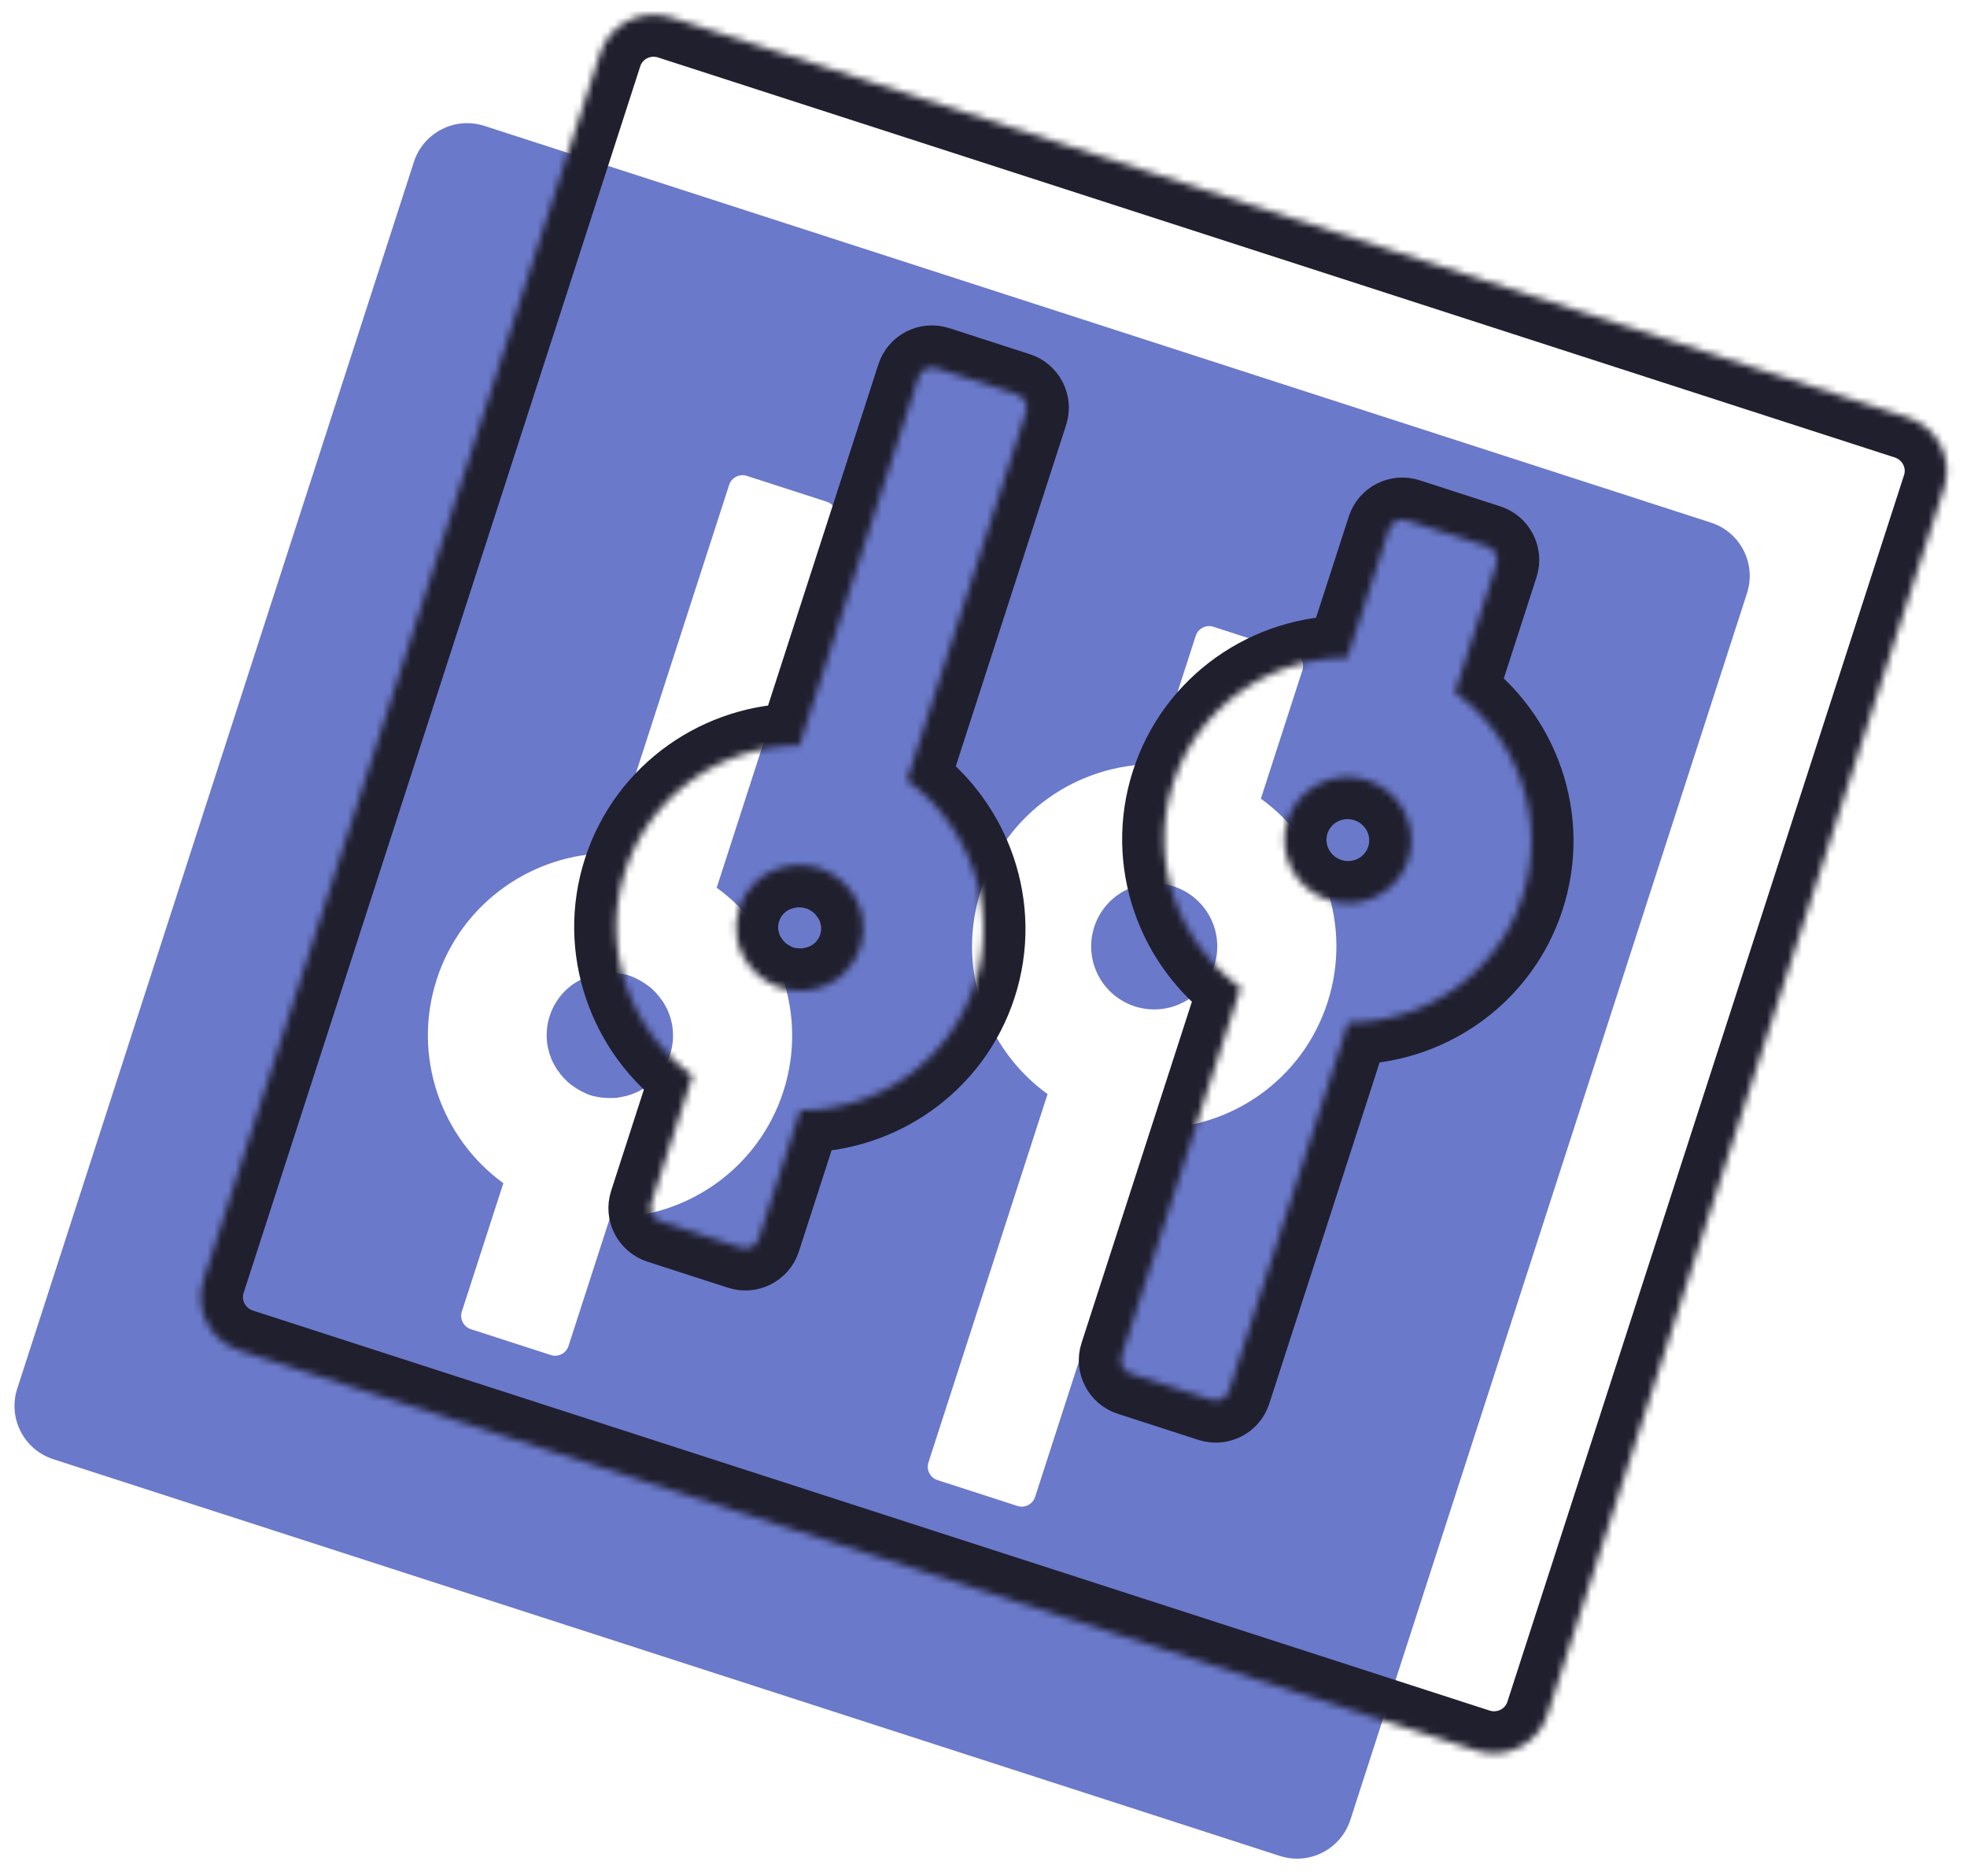 <svg width="280" height="267" viewBox="0 0 280 267" fill="none" xmlns="http://www.w3.org/2000/svg">
<path d="M243.548 74.382L68.961 17.921C64.763 16.563 60.274 18.858 58.916 23.057L2.455 197.643C1.097 201.841 3.392 206.331 7.59 207.688L182.177 264.15C186.375 265.507 190.864 263.212 192.222 259.014L248.683 84.427C250.041 80.229 247.746 75.74 243.548 74.382ZM86.832 173.313L80.925 191.578C80.588 192.622 79.458 193.2 78.414 192.862L67.028 189.18C65.984 188.842 65.406 187.712 65.744 186.668L71.651 168.403C62.803 161.978 58.622 150.355 62.166 139.396C65.711 128.437 75.913 121.439 86.84 121.436L103.794 69.012C104.131 67.969 105.262 67.391 106.305 67.728L117.691 71.411C118.735 71.748 119.313 72.878 118.975 73.922L102.022 126.345C110.87 132.77 115.05 144.393 111.506 155.353C107.962 166.312 97.76 173.31 86.832 173.313ZM164.195 160.628C164.243 160.643 164.274 160.627 164.298 160.635L147.344 213.058C147.007 214.102 145.876 214.679 144.833 214.342L133.447 210.66C132.403 210.322 131.825 209.192 132.163 208.148L149.116 155.725C149.164 155.74 149.18 155.772 149.204 155.779C140.269 149.379 136.072 137.724 139.632 126.718C143.191 115.711 153.417 108.721 164.408 108.764C164.361 108.749 164.329 108.765 164.306 108.757L170.213 90.492C170.55 89.448 171.68 88.871 172.724 89.208L184.11 92.891C185.154 93.228 185.732 94.358 185.394 95.402L179.487 113.667C179.44 113.652 179.424 113.62 179.4 113.613C188.335 120.013 192.531 131.668 188.972 142.674C185.412 153.681 175.186 160.671 164.195 160.628ZM155.762 131.934C155.03 134.199 155.227 136.662 156.311 138.782C157.394 140.901 159.275 142.503 161.54 143.236C163.805 143.968 166.268 143.771 168.387 142.687C170.507 141.604 172.109 139.722 172.841 137.458C173.574 135.193 173.377 132.73 172.293 130.61C171.209 128.491 169.328 126.889 167.063 126.156C164.799 125.424 162.336 125.621 160.216 126.705C158.097 127.788 156.495 129.669 155.762 131.934ZM95.627 145.632L95.456 144.948C95.463 144.924 95.439 144.916 95.447 144.893L95.326 144.539C95.31 144.507 95.294 144.476 95.301 144.452C95.164 144.067 95.019 143.706 94.818 143.353L94.786 143.29C94.722 143.165 94.658 143.039 94.586 142.937C94.458 142.686 94.298 142.451 94.13 142.24L94.107 142.232L93.891 141.926C93.875 141.895 93.835 141.856 93.819 141.824C93.596 141.543 93.349 141.253 93.063 141.003C93.023 140.964 92.96 140.918 92.927 140.855C92.848 140.777 92.784 140.73 92.705 140.652C92.641 140.605 92.562 140.527 92.498 140.48C92.395 140.394 92.292 140.309 92.181 140.247C92.094 140.192 91.99 140.106 91.903 140.052L91.713 139.912L91.404 139.733C91.364 139.694 91.293 139.671 91.253 139.632C91.094 139.555 90.944 139.453 90.785 139.376C90.738 139.361 90.691 139.345 90.651 139.306C90.516 139.237 90.397 139.198 90.263 139.128C90.216 139.113 90.168 139.098 90.105 139.051C89.915 138.99 89.756 138.912 89.567 138.851C89.377 138.789 89.211 138.736 89.013 138.698C88.966 138.683 88.918 138.667 88.84 138.668C88.697 138.622 88.547 138.6 88.421 138.585C88.374 138.57 88.326 138.554 88.271 138.563C88.097 138.533 87.924 138.503 87.742 138.497C87.687 138.505 87.616 138.482 87.561 138.49L87.206 138.454L86.969 138.456C86.867 138.449 86.733 138.458 86.63 138.451C86.496 138.461 86.362 138.47 86.236 138.455C86.157 138.456 86.047 138.472 85.968 138.473C85.858 138.49 85.779 138.491 85.669 138.507C85.614 138.516 85.535 138.516 85.472 138.549C85.11 138.615 84.748 138.681 84.378 138.771C84.347 138.787 84.292 138.796 84.26 138.812L83.907 138.933L83.883 138.925C83.616 139.022 83.349 139.119 83.105 139.224C82.98 139.288 82.862 139.329 82.736 139.393L82.673 139.425C82.319 139.613 81.974 139.816 81.638 140.034C81.607 140.05 81.575 140.066 81.567 140.089L81.262 140.305C81.254 140.329 81.231 140.321 81.223 140.345L80.683 140.799C80.644 140.839 80.612 140.855 80.573 140.895C79.542 141.897 78.717 143.15 78.249 144.597C77.781 146.044 77.708 147.567 77.965 148.96C77.974 149.015 77.99 149.046 77.998 149.101L78.17 149.786C78.162 149.809 78.186 149.817 78.178 149.841L78.299 150.195C78.316 150.226 78.332 150.257 78.324 150.281C78.461 150.666 78.607 151.028 78.807 151.381L78.839 151.443C78.903 151.569 78.967 151.694 79.039 151.796C79.168 152.047 79.327 152.282 79.495 152.494L79.519 152.502L79.734 152.807C79.75 152.838 79.79 152.878 79.806 152.909C80.029 153.191 80.276 153.48 80.562 153.73C80.602 153.769 80.666 153.816 80.698 153.879C80.777 153.957 80.841 154.003 80.92 154.082C80.984 154.128 81.063 154.206 81.127 154.253C81.23 154.339 81.333 154.425 81.444 154.487C81.531 154.541 81.635 154.627 81.722 154.681L81.912 154.822L82.222 155C82.261 155.039 82.332 155.062 82.372 155.101C82.531 155.179 82.681 155.28 82.84 155.357C82.887 155.373 82.935 155.388 82.974 155.427C83.109 155.497 83.228 155.535 83.362 155.605C83.41 155.62 83.457 155.636 83.521 155.682C83.71 155.744 83.869 155.821 84.059 155.883C84.248 155.944 84.414 155.998 84.612 156.035C84.659 156.051 84.707 156.066 84.785 156.065C84.928 156.111 85.078 156.134 85.204 156.148C85.252 156.164 85.299 156.179 85.354 156.17C85.528 156.2 85.702 156.23 85.883 156.237C85.938 156.228 86.009 156.251 86.064 156.243L86.419 156.279L86.656 156.277C86.758 156.284 86.892 156.275 86.995 156.282C87.129 156.273 87.263 156.264 87.389 156.278C87.468 156.278 87.578 156.261 87.657 156.26C87.767 156.243 87.846 156.243 87.956 156.226C88.011 156.218 88.09 156.217 88.153 156.185C88.515 156.118 88.877 156.052 89.247 155.962C89.278 155.946 89.334 155.938 89.365 155.922L89.719 155.8L89.742 155.808C90.01 155.711 90.277 155.614 90.52 155.509C90.646 155.445 90.764 155.405 90.889 155.34L90.952 155.308C91.297 155.132 91.658 154.908 91.987 154.7C92.019 154.684 92.05 154.668 92.058 154.644L92.363 154.428C92.371 154.405 92.395 154.412 92.402 154.389L92.942 153.934C92.981 153.895 93.013 153.879 93.052 153.839C94.083 152.836 94.908 151.583 95.376 150.136C95.844 148.689 95.917 147.167 95.66 145.774C95.652 145.718 95.643 145.663 95.627 145.632Z" fill="#6A79CA"/>
<mask id="path-2-inside-1_590_230" fill="white">
<path d="M271.549 59.397L95.538 2.475C91.305 1.106 86.788 3.392 85.43 7.591L28.969 182.177C27.611 186.376 29.934 190.874 34.167 192.243L210.179 249.165C214.411 250.534 218.928 248.247 220.286 244.049L276.747 69.463C278.105 65.264 275.782 60.766 271.549 59.397ZM113.912 158.03L108.006 176.295C107.668 177.339 106.531 177.914 105.479 177.574L94 173.862C92.947 173.521 92.363 172.389 92.7 171.345L98.607 153.08C89.678 146.629 85.439 134.987 88.983 124.028C92.527 113.069 102.788 106.09 113.796 106.113L130.75 53.689C131.088 52.646 132.225 52.07 133.277 52.41L144.756 56.123C145.808 56.463 146.393 57.595 146.055 58.639L129.102 111.062C138.031 117.514 142.27 129.156 138.726 140.115C135.181 151.074 124.92 158.053 113.912 158.03ZM191.817 145.52C191.865 145.535 191.896 145.519 191.92 145.527L174.966 197.95C174.629 198.994 173.492 199.569 172.44 199.229L160.961 195.517C159.908 195.177 159.324 194.044 159.661 193L176.615 140.577C176.663 140.593 176.679 140.624 176.703 140.632C167.687 134.205 163.431 122.531 166.991 111.525C170.55 100.518 180.835 93.547 191.907 93.617C191.86 93.601 191.828 93.617 191.804 93.61L197.711 75.344C198.049 74.301 199.186 73.725 200.238 74.066L211.717 77.778C212.769 78.118 213.354 79.251 213.016 80.294L207.109 98.559C207.062 98.544 207.045 98.512 207.021 98.505C216.038 104.932 220.293 116.605 216.733 127.612C213.174 138.618 202.889 145.589 191.817 145.52ZM183.253 116.784C182.52 119.049 182.725 121.514 183.822 123.638C184.918 125.761 186.817 127.369 189.1 128.108C191.384 128.846 193.864 128.655 195.997 127.575C198.129 126.496 199.739 124.617 200.471 122.352C201.204 120.088 200.999 117.622 199.903 115.499C198.806 113.375 196.907 111.767 194.624 111.029C192.34 110.29 189.86 110.482 187.727 111.561C185.595 112.64 183.985 114.519 183.253 116.784ZM122.706 130.349L122.531 129.663C122.539 129.64 122.515 129.632 122.523 129.608L122.4 129.254C122.384 129.222 122.367 129.191 122.375 129.167C122.236 128.782 122.088 128.42 121.886 128.066L121.853 128.003C121.788 127.877 121.723 127.751 121.651 127.649C121.521 127.397 121.359 127.162 121.19 126.95L121.166 126.942L120.948 126.636C120.932 126.604 120.892 126.565 120.876 126.534C120.65 126.251 120.4 125.961 120.112 125.71C120.072 125.671 120.007 125.624 119.975 125.561C119.895 125.483 119.831 125.436 119.75 125.358C119.686 125.311 119.606 125.232 119.542 125.185C119.438 125.099 119.333 125.013 119.221 124.951C119.133 124.896 119.029 124.81 118.941 124.755L118.749 124.615L118.437 124.435C118.397 124.396 118.325 124.373 118.285 124.334C118.125 124.256 117.973 124.154 117.814 124.076C117.766 124.061 117.718 124.045 117.678 124.006C117.542 123.936 117.422 123.897 117.287 123.827C117.239 123.812 117.191 123.796 117.127 123.749C116.936 123.687 116.776 123.61 116.585 123.548C116.393 123.486 116.226 123.432 116.027 123.394C115.979 123.378 115.931 123.363 115.852 123.363C115.708 123.317 115.557 123.294 115.43 123.279C115.382 123.264 115.334 123.248 115.279 123.256C115.104 123.226 114.929 123.196 114.746 123.189C114.69 123.197 114.619 123.174 114.563 123.182L114.205 123.145L113.967 123.147C113.864 123.139 113.729 123.148 113.625 123.141C113.491 123.15 113.356 123.159 113.228 123.144C113.149 123.144 113.038 123.161 112.959 123.161C112.848 123.178 112.768 123.178 112.657 123.195C112.602 123.203 112.522 123.203 112.459 123.235C112.094 123.301 111.73 123.366 111.358 123.456C111.326 123.472 111.27 123.48 111.239 123.496L110.883 123.617L110.859 123.609C110.59 123.705 110.321 123.802 110.076 123.906C109.95 123.97 109.831 124.01 109.705 124.074L109.642 124.106C109.286 124.293 108.938 124.495 108.6 124.712C108.569 124.728 108.537 124.744 108.529 124.768L108.222 124.983C108.214 125.007 108.19 124.999 108.183 125.023L107.64 125.476C107.601 125.516 107.569 125.532 107.53 125.572C106.493 126.573 105.665 127.825 105.197 129.272C104.729 130.719 104.659 132.242 104.922 133.637C104.93 133.692 104.946 133.723 104.955 133.779L105.13 134.464C105.122 134.488 105.146 134.495 105.138 134.519L105.261 134.873C105.278 134.905 105.294 134.936 105.286 134.96C105.426 135.346 105.573 135.708 105.775 136.061L105.808 136.124C105.873 136.25 105.938 136.376 106.01 136.478C106.14 136.73 106.302 136.965 106.471 137.177L106.495 137.185L106.713 137.491C106.729 137.523 106.769 137.562 106.785 137.593C107.011 137.876 107.261 138.166 107.549 138.417C107.589 138.456 107.654 138.503 107.686 138.566C107.766 138.644 107.83 138.691 107.911 138.77C107.975 138.816 108.055 138.895 108.119 138.942C108.223 139.028 108.328 139.114 108.44 139.176C108.528 139.231 108.632 139.317 108.72 139.372L108.912 139.513L109.224 139.692C109.264 139.731 109.336 139.754 109.376 139.794C109.536 139.871 109.688 139.973 109.847 140.051C109.895 140.066 109.943 140.082 109.983 140.121C110.119 140.191 110.239 140.23 110.374 140.3C110.422 140.315 110.47 140.331 110.534 140.378C110.725 140.44 110.885 140.518 111.076 140.579C111.268 140.641 111.435 140.695 111.634 140.734C111.682 140.749 111.73 140.764 111.809 140.764C111.953 140.81 112.104 140.833 112.231 140.848C112.279 140.863 112.327 140.879 112.382 140.871C112.557 140.901 112.732 140.932 112.915 140.938C112.971 140.93 113.042 140.953 113.098 140.945L113.456 140.982L113.694 140.98C113.797 140.988 113.932 140.979 114.036 140.986C114.171 140.977 114.305 140.969 114.433 140.984C114.512 140.983 114.623 140.967 114.703 140.966C114.814 140.949 114.893 140.949 115.004 140.932C115.059 140.924 115.139 140.924 115.202 140.892C115.567 140.826 115.931 140.761 116.303 140.671C116.335 140.655 116.391 140.647 116.422 140.631L116.778 140.511L116.802 140.518C117.071 140.422 117.34 140.325 117.585 140.221C117.711 140.157 117.83 140.117 117.956 140.053L118.019 140.021C118.367 139.845 118.73 139.622 119.061 139.415C119.092 139.399 119.124 139.383 119.132 139.359L119.439 139.144C119.447 139.12 119.471 139.128 119.478 139.104L120.021 138.651C120.06 138.611 120.092 138.595 120.131 138.556C121.168 137.555 121.996 136.303 122.464 134.856C122.932 133.409 123.002 131.885 122.739 130.49C122.731 130.435 122.722 130.38 122.706 130.349Z"/>
</mask>
<path d="M271.549 59.397L95.538 2.475C91.305 1.106 86.788 3.392 85.43 7.591L28.969 182.177C27.611 186.376 29.934 190.874 34.167 192.243L210.179 249.165C214.411 250.534 218.928 248.247 220.286 244.049L276.747 69.463C278.105 65.264 275.782 60.766 271.549 59.397ZM113.912 158.03L108.006 176.295C107.668 177.339 106.531 177.914 105.479 177.574L94 173.862C92.947 173.521 92.363 172.389 92.7 171.345L98.607 153.08C89.678 146.629 85.439 134.987 88.983 124.028C92.527 113.069 102.788 106.09 113.796 106.113L130.75 53.689C131.088 52.646 132.225 52.07 133.277 52.41L144.756 56.123C145.808 56.463 146.393 57.595 146.055 58.639L129.102 111.062C138.031 117.514 142.27 129.156 138.726 140.115C135.181 151.074 124.92 158.053 113.912 158.03ZM191.817 145.52C191.865 145.535 191.896 145.519 191.92 145.527L174.966 197.95C174.629 198.994 173.492 199.569 172.44 199.229L160.961 195.517C159.908 195.177 159.324 194.044 159.661 193L176.615 140.577C176.663 140.593 176.679 140.624 176.703 140.632C167.687 134.205 163.431 122.531 166.991 111.525C170.55 100.518 180.835 93.547 191.907 93.617C191.86 93.601 191.828 93.617 191.804 93.61L197.711 75.344C198.049 74.301 199.186 73.725 200.238 74.066L211.717 77.778C212.769 78.118 213.354 79.251 213.016 80.294L207.109 98.559C207.062 98.544 207.045 98.512 207.021 98.505C216.038 104.932 220.293 116.605 216.733 127.612C213.174 138.618 202.889 145.589 191.817 145.52ZM183.253 116.784C182.52 119.049 182.725 121.514 183.822 123.638C184.918 125.761 186.817 127.369 189.1 128.108C191.384 128.846 193.864 128.655 195.997 127.575C198.129 126.496 199.739 124.617 200.471 122.352C201.204 120.088 200.999 117.622 199.903 115.499C198.806 113.375 196.907 111.767 194.624 111.029C192.34 110.29 189.86 110.482 187.727 111.561C185.595 112.64 183.985 114.519 183.253 116.784ZM122.706 130.349L122.531 129.663C122.539 129.64 122.515 129.632 122.523 129.608L122.4 129.254C122.384 129.222 122.367 129.191 122.375 129.167C122.236 128.782 122.088 128.42 121.886 128.066L121.853 128.003C121.788 127.877 121.723 127.751 121.651 127.649C121.521 127.397 121.359 127.162 121.19 126.95L121.166 126.942L120.948 126.636C120.932 126.604 120.892 126.565 120.876 126.534C120.65 126.251 120.4 125.961 120.112 125.71C120.072 125.671 120.007 125.624 119.975 125.561C119.895 125.483 119.831 125.436 119.75 125.358C119.686 125.311 119.606 125.232 119.542 125.185C119.438 125.099 119.333 125.013 119.221 124.951C119.133 124.896 119.029 124.81 118.941 124.755L118.749 124.615L118.437 124.435C118.397 124.396 118.325 124.373 118.285 124.334C118.125 124.256 117.973 124.154 117.814 124.076C117.766 124.061 117.718 124.045 117.678 124.006C117.542 123.936 117.422 123.897 117.287 123.827C117.239 123.812 117.191 123.796 117.127 123.749C116.936 123.687 116.776 123.61 116.585 123.548C116.393 123.486 116.226 123.432 116.027 123.394C115.979 123.378 115.931 123.363 115.852 123.363C115.708 123.317 115.557 123.294 115.43 123.279C115.382 123.264 115.334 123.248 115.279 123.256C115.104 123.226 114.929 123.196 114.746 123.189C114.69 123.197 114.619 123.174 114.563 123.182L114.205 123.145L113.967 123.147C113.864 123.139 113.729 123.148 113.625 123.141C113.491 123.15 113.356 123.159 113.228 123.144C113.149 123.144 113.038 123.161 112.959 123.161C112.848 123.178 112.768 123.178 112.657 123.195C112.602 123.203 112.522 123.203 112.459 123.235C112.094 123.301 111.73 123.366 111.358 123.456C111.326 123.472 111.27 123.48 111.239 123.496L110.883 123.617L110.859 123.609C110.59 123.705 110.321 123.802 110.076 123.906C109.95 123.97 109.831 124.01 109.705 124.074L109.642 124.106C109.286 124.293 108.938 124.495 108.6 124.712C108.569 124.728 108.537 124.744 108.529 124.768L108.222 124.983C108.214 125.007 108.19 124.999 108.183 125.023L107.64 125.476C107.601 125.516 107.569 125.532 107.53 125.572C106.493 126.573 105.665 127.825 105.197 129.272C104.729 130.719 104.659 132.242 104.922 133.637C104.93 133.692 104.946 133.723 104.955 133.779L105.13 134.464C105.122 134.488 105.146 134.495 105.138 134.519L105.261 134.873C105.278 134.905 105.294 134.936 105.286 134.96C105.426 135.346 105.573 135.708 105.775 136.061L105.808 136.124C105.873 136.25 105.938 136.376 106.01 136.478C106.14 136.73 106.302 136.965 106.471 137.177L106.495 137.185L106.713 137.491C106.729 137.523 106.769 137.562 106.785 137.593C107.011 137.876 107.261 138.166 107.549 138.417C107.589 138.456 107.654 138.503 107.686 138.566C107.766 138.644 107.83 138.691 107.911 138.77C107.975 138.816 108.055 138.895 108.119 138.942C108.223 139.028 108.328 139.114 108.44 139.176C108.528 139.231 108.632 139.317 108.72 139.372L108.912 139.513L109.224 139.692C109.264 139.731 109.336 139.754 109.376 139.794C109.536 139.871 109.688 139.973 109.847 140.051C109.895 140.066 109.943 140.082 109.983 140.121C110.119 140.191 110.239 140.23 110.374 140.3C110.422 140.315 110.47 140.331 110.534 140.378C110.725 140.44 110.885 140.518 111.076 140.579C111.268 140.641 111.435 140.695 111.634 140.734C111.682 140.749 111.73 140.764 111.809 140.764C111.953 140.81 112.104 140.833 112.231 140.848C112.279 140.863 112.327 140.879 112.382 140.871C112.557 140.901 112.732 140.932 112.915 140.938C112.971 140.93 113.042 140.953 113.098 140.945L113.456 140.982L113.694 140.98C113.797 140.988 113.932 140.979 114.036 140.986C114.171 140.977 114.305 140.969 114.433 140.984C114.512 140.983 114.623 140.967 114.703 140.966C114.814 140.949 114.893 140.949 115.004 140.932C115.059 140.924 115.139 140.924 115.202 140.892C115.567 140.826 115.931 140.761 116.303 140.671C116.335 140.655 116.391 140.647 116.422 140.631L116.778 140.511L116.802 140.518C117.071 140.422 117.34 140.325 117.585 140.221C117.711 140.157 117.83 140.117 117.956 140.053L118.019 140.021C118.367 139.845 118.73 139.622 119.061 139.415C119.092 139.399 119.124 139.383 119.132 139.359L119.439 139.144C119.447 139.12 119.471 139.128 119.478 139.104L120.021 138.651C120.06 138.611 120.092 138.595 120.131 138.556C121.168 137.555 121.996 136.303 122.464 134.856C122.932 133.409 123.002 131.885 122.739 130.49C122.731 130.435 122.722 130.38 122.706 130.349Z" stroke="#201F2E" stroke-width="12" mask="url(#path-2-inside-1_590_230)"/>
</svg>
